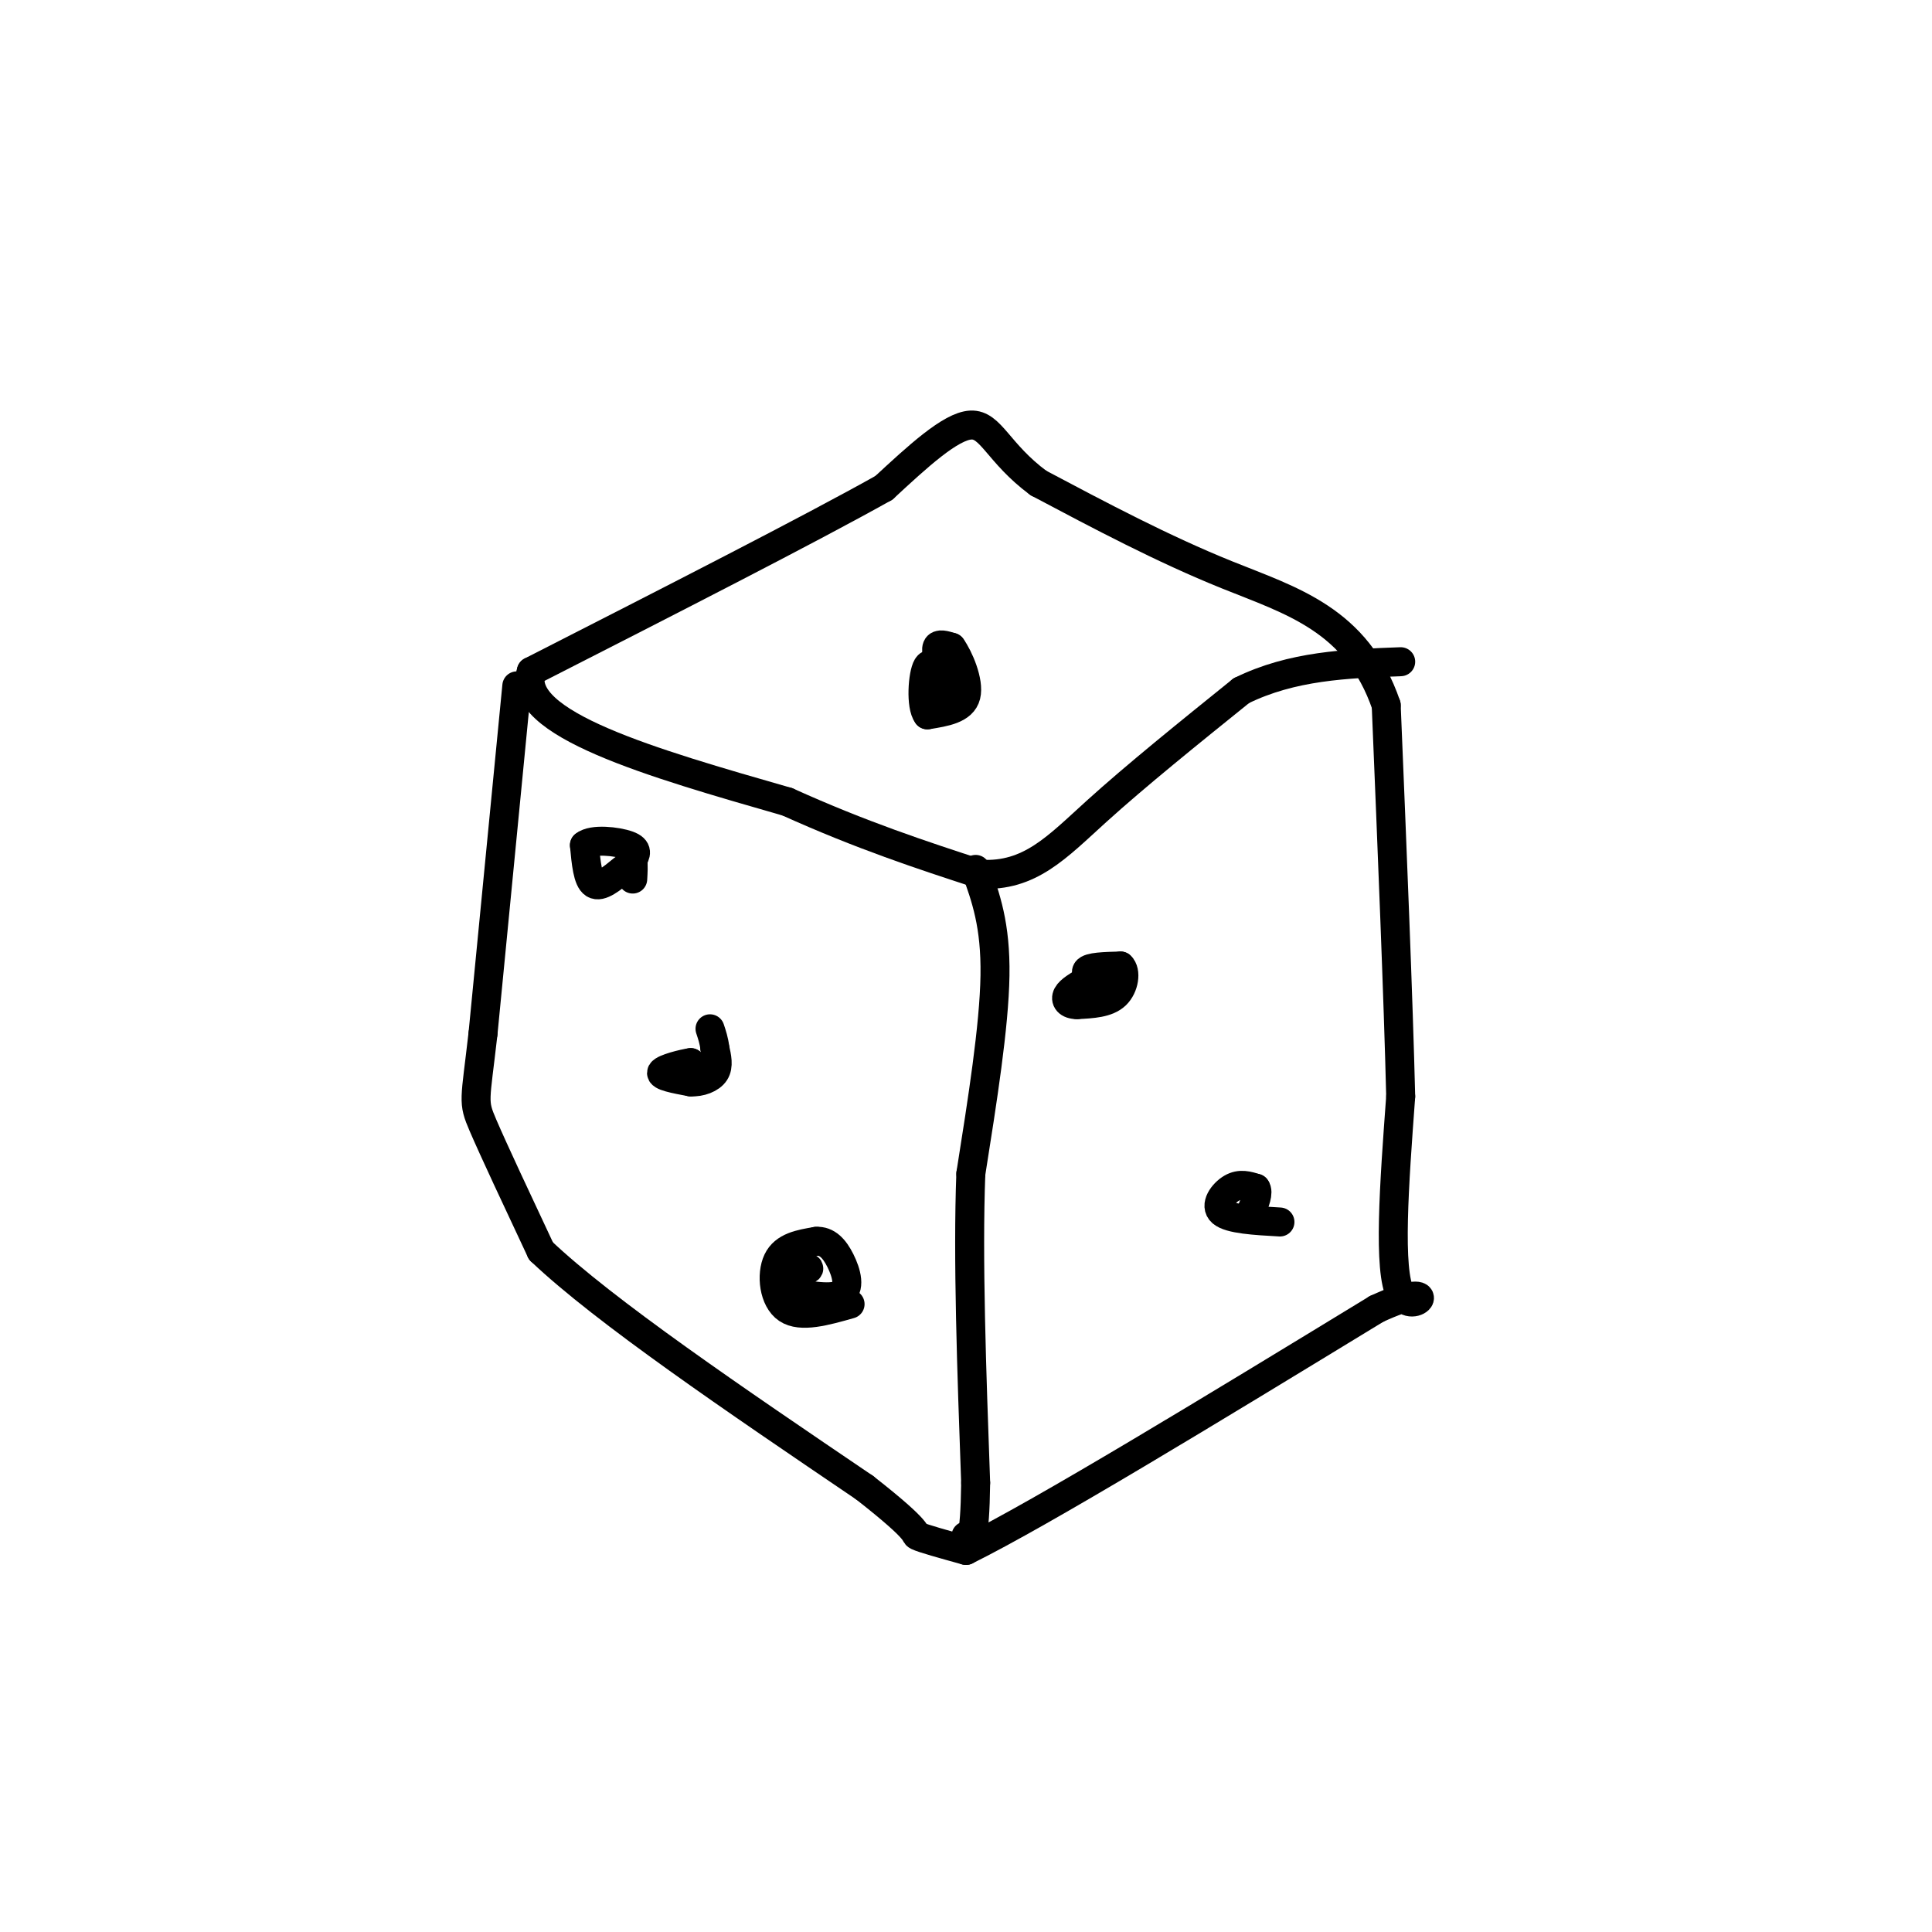 <svg viewBox='0 0 400 400' version='1.1' xmlns='http://www.w3.org/2000/svg' xmlns:xlink='http://www.w3.org/1999/xlink'><g fill='none' stroke='rgb(0,0,0)' stroke-width='6' stroke-linecap='round' stroke-linejoin='round'><path d='M107,142c0.000,0.000 -7.000,72.000 -7,72'/><path d='M100,214c-1.622,14.267 -2.178,13.933 0,19c2.178,5.067 7.089,15.533 12,26'/><path d='M112,259c13.167,12.500 40.083,30.750 67,49'/><path d='M179,308c12.422,9.711 9.978,9.489 11,10c1.022,0.511 5.511,1.756 10,3'/><path d='M200,321c15.833,-7.833 50.417,-28.917 85,-50'/><path d='M285,271c14.333,-6.622 7.667,1.822 5,-3c-2.667,-4.822 -1.333,-22.911 0,-41'/><path d='M290,227c-0.500,-20.333 -1.750,-50.667 -3,-81'/><path d='M287,146c-6.067,-17.756 -19.733,-21.644 -33,-27c-13.267,-5.356 -26.133,-12.178 -39,-19'/><path d='M215,100c-8.378,-6.200 -9.822,-12.200 -14,-12c-4.178,0.200 -11.089,6.600 -18,13'/><path d='M183,101c-15.167,8.500 -44.083,23.250 -73,38'/><path d='M110,139c-3.333,10.833 24.833,18.917 53,27'/><path d='M163,166c15.500,7.000 27.750,11.000 40,15'/><path d='M203,181c10.222,0.556 15.778,-5.556 24,-13c8.222,-7.444 19.111,-16.222 30,-25'/><path d='M257,143c10.500,-5.167 21.750,-5.583 33,-6'/><path d='M202,180c2.083,5.750 4.167,11.500 4,22c-0.167,10.500 -2.583,25.750 -5,41'/><path d='M201,243c-0.667,17.500 0.167,40.750 1,64'/><path d='M202,307c-0.167,12.500 -1.083,11.750 -2,11'/><path d='M142,221c0.000,0.000 1.000,-1.000 1,-1'/><path d='M143,220c-1.444,0.200 -5.556,1.200 -6,2c-0.444,0.800 2.778,1.400 6,2'/><path d='M143,224c2.044,0.089 4.156,-0.689 5,-2c0.844,-1.311 0.422,-3.156 0,-5'/><path d='M148,217c-0.167,-1.500 -0.583,-2.750 -1,-4'/><path d='M129,180c-2.333,1.917 -4.667,3.833 -6,3c-1.333,-0.833 -1.667,-4.417 -2,-8'/><path d='M121,175c1.644,-1.378 6.756,-0.822 9,0c2.244,0.822 1.622,1.911 1,3'/><path d='M131,178c0.167,1.167 0.083,2.583 0,4'/><path d='M176,270c-5.089,1.444 -10.178,2.889 -13,1c-2.822,-1.889 -3.378,-7.111 -2,-10c1.378,-2.889 4.689,-3.444 8,-4'/><path d='M169,257c2.214,-0.143 3.750,1.500 5,4c1.250,2.500 2.214,5.857 0,7c-2.214,1.143 -7.607,0.071 -13,-1'/><path d='M161,267c-0.556,-1.044 4.556,-3.156 6,-4c1.444,-0.844 -0.778,-0.422 -3,0'/><path d='M195,139c-0.667,-2.083 -1.333,-4.167 -1,-5c0.333,-0.833 1.667,-0.417 3,0'/><path d='M197,134c1.489,2.044 3.711,7.156 3,10c-0.711,2.844 -4.356,3.422 -8,4'/><path d='M192,148c-1.422,-1.822 -0.978,-8.378 0,-10c0.978,-1.622 2.489,1.689 4,5'/><path d='M196,143c0.500,1.000 -0.250,1.000 -1,1'/><path d='M229,205c-2.250,-1.583 -4.500,-3.167 -4,-4c0.500,-0.833 3.750,-0.917 7,-1'/><path d='M232,200c1.222,1.089 0.778,4.311 -1,6c-1.778,1.689 -4.889,1.844 -8,2'/><path d='M223,208c-1.867,0.000 -2.533,-1.000 -2,-2c0.533,-1.000 2.267,-2.000 4,-3'/><path d='M225,203c0.667,-0.500 0.333,-0.250 0,0'/><path d='M265,253c-5.178,-0.289 -10.356,-0.578 -12,-2c-1.644,-1.422 0.244,-3.978 2,-5c1.756,-1.022 3.378,-0.511 5,0'/><path d='M260,246c0.667,0.833 -0.167,2.917 -1,5'/><path d='M259,251c-0.167,0.833 -0.083,0.417 0,0'/></g>
</svg>
